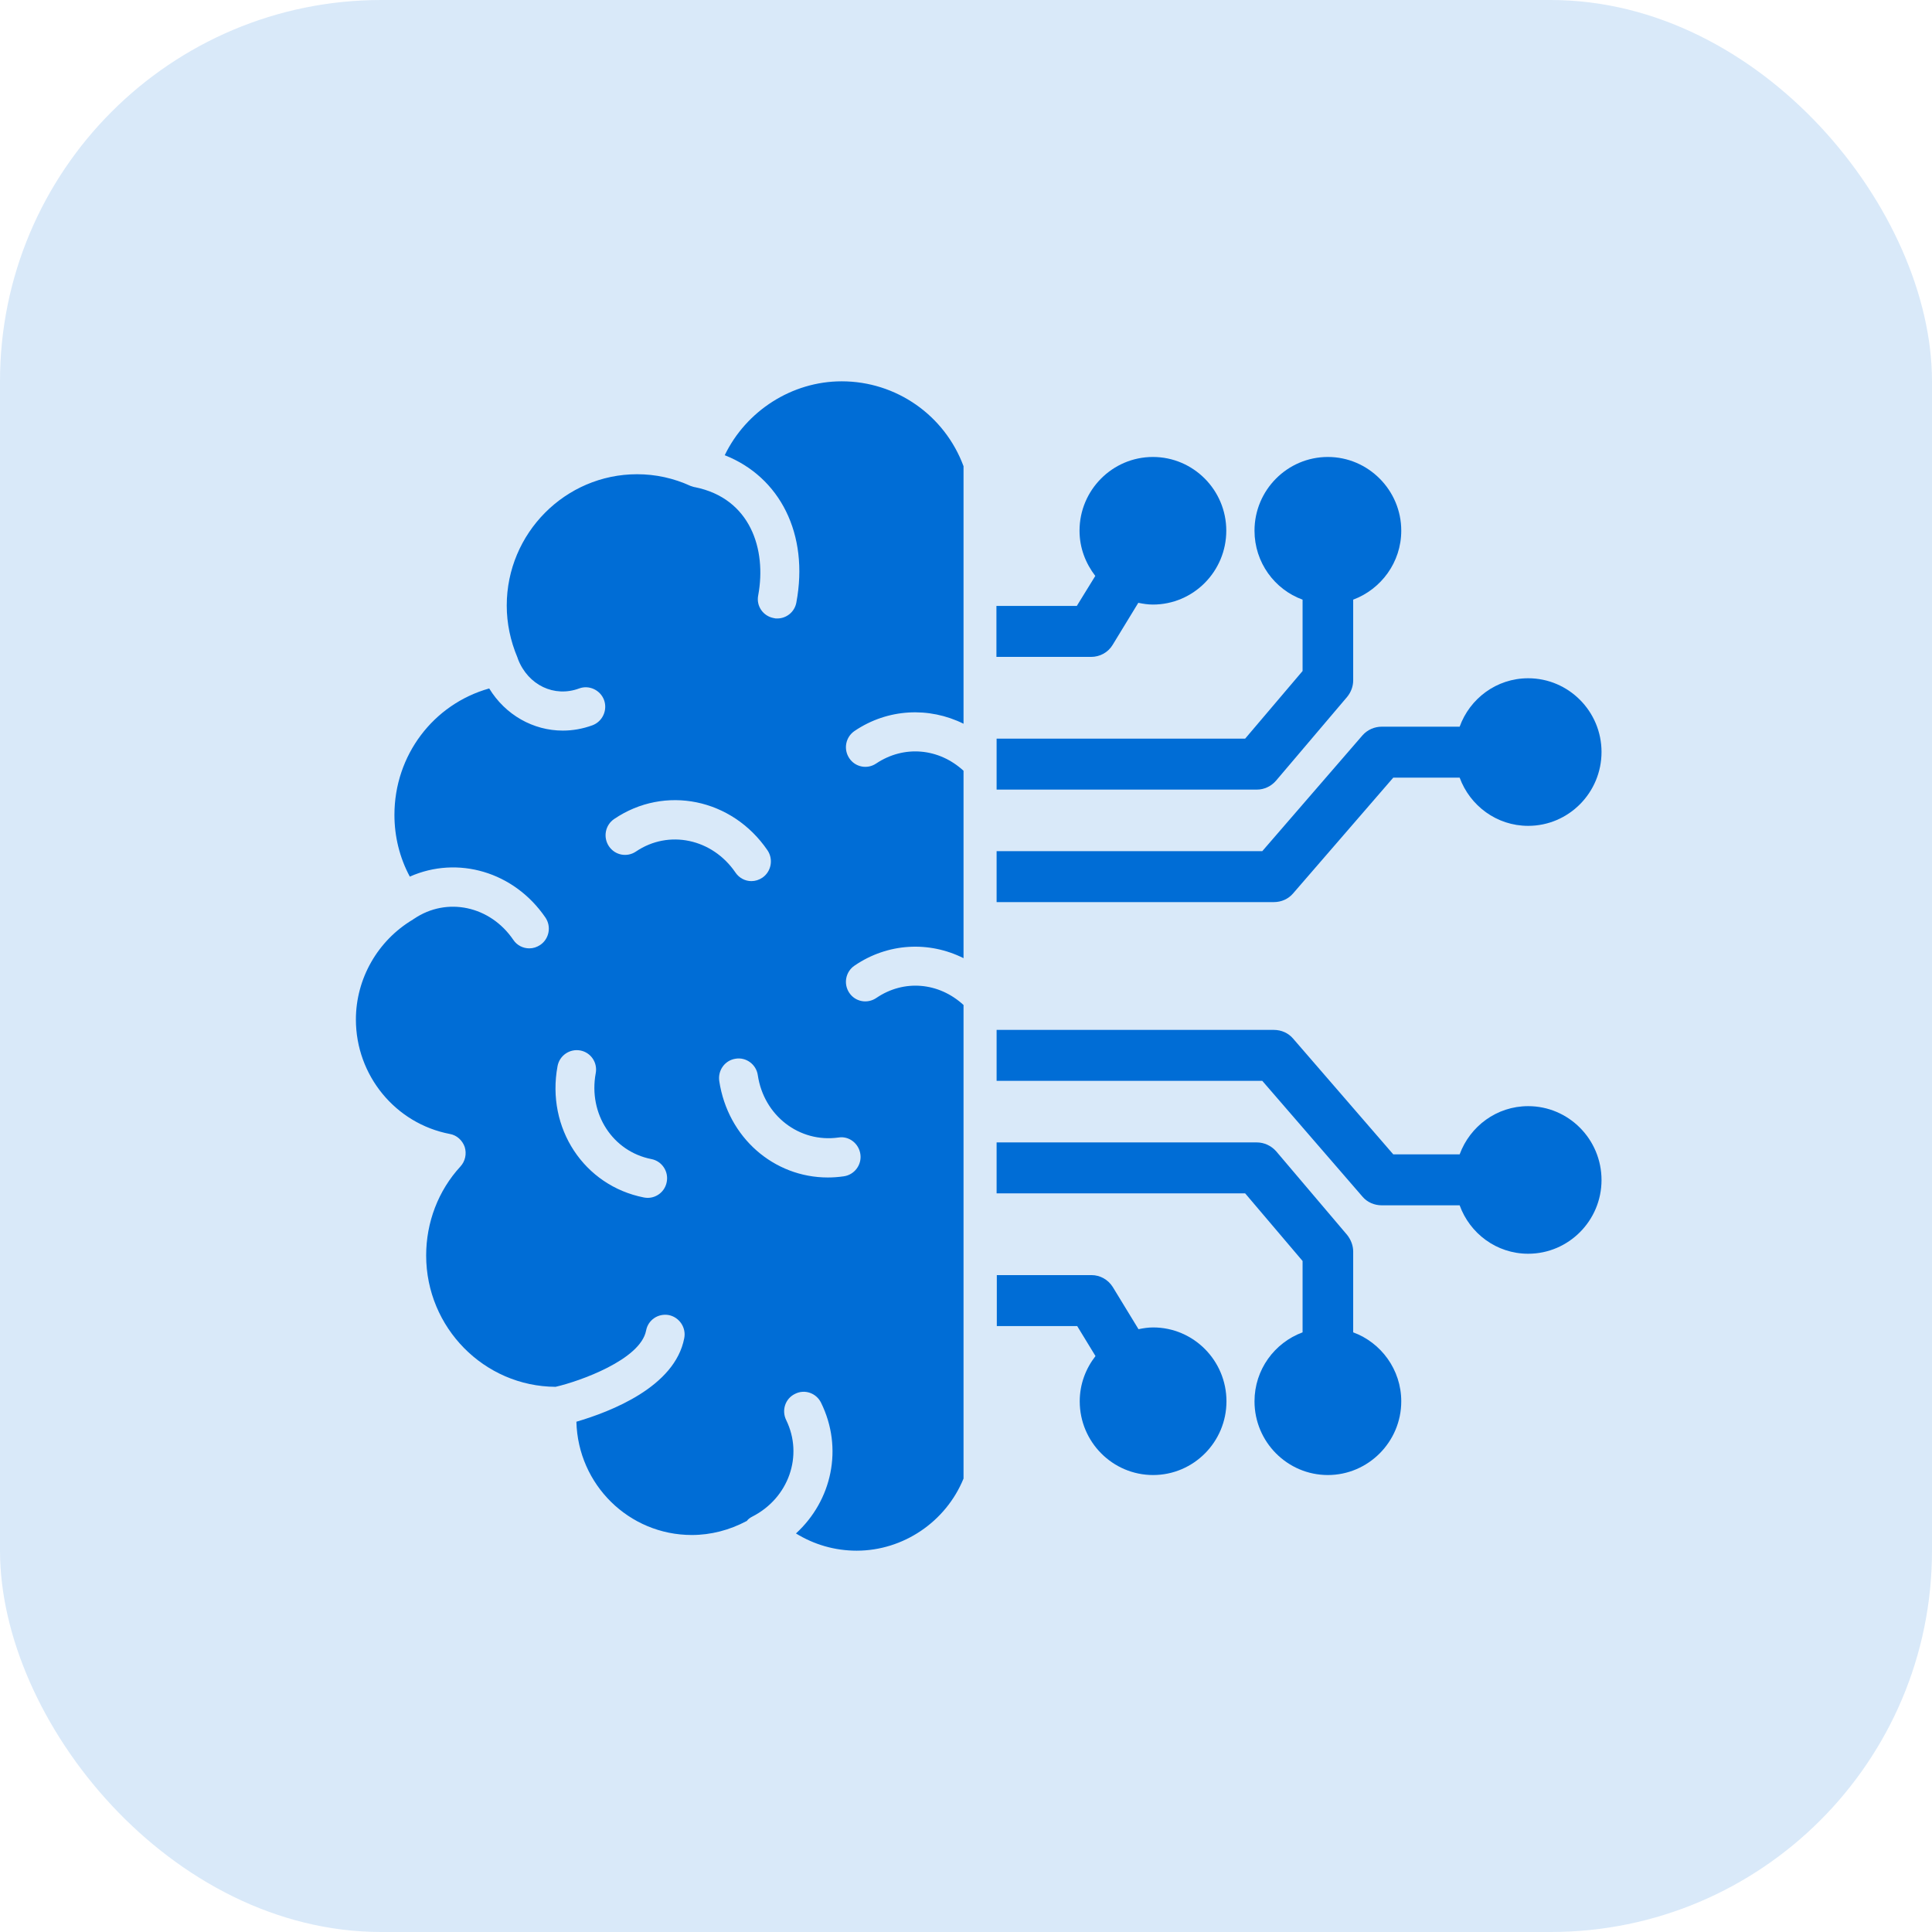 <?xml version="1.0" encoding="UTF-8"?>
<svg xmlns="http://www.w3.org/2000/svg" width="76" height="76" viewBox="0 0 76 76" fill="none">
  <g clip-path="url(#clip0_115_2)">
    <rect width="76" height="76" rx="15" fill="#006DD6" fill-opacity="0.15"></rect>
    <path d="M33.11 15C31.15 15 29.351 16.164 28.509 17.907C30.683 18.763 31.831 21.014 31.326 23.705C31.257 24.075 30.936 24.329 30.576 24.329C30.53 24.329 30.484 24.329 30.438 24.314C30.017 24.237 29.741 23.836 29.826 23.42C30.162 21.608 29.519 19.603 27.337 19.164H27.329C27.284 19.156 27.238 19.14 27.199 19.125C27.192 19.125 27.176 19.125 27.169 19.117C26.495 18.809 25.791 18.655 25.063 18.655C22.238 18.655 19.934 20.976 19.934 23.821C19.934 24.522 20.079 25.209 20.355 25.864C20.362 25.887 20.37 25.91 20.378 25.933C20.776 26.951 21.802 27.445 22.782 27.082C23.172 26.936 23.616 27.144 23.762 27.537C23.907 27.938 23.701 28.385 23.302 28.532C22.919 28.671 22.529 28.74 22.139 28.74C20.975 28.74 19.88 28.123 19.244 27.082C17.047 27.699 15.516 29.711 15.516 32.055C15.516 32.911 15.723 33.744 16.121 34.484C17.997 33.651 20.217 34.284 21.457 36.096C21.695 36.45 21.603 36.928 21.258 37.167C21.12 37.26 20.975 37.306 20.822 37.306C20.577 37.306 20.339 37.19 20.194 36.974C19.283 35.633 17.576 35.27 16.289 36.142H16.282C16.266 36.157 16.259 36.165 16.243 36.173C14.857 36.998 14 38.501 14 40.105C14 42.302 15.554 44.199 17.698 44.608C17.966 44.654 18.188 44.855 18.28 45.117C18.364 45.386 18.303 45.679 18.111 45.888C17.239 46.836 16.764 48.085 16.764 49.388C16.764 52.226 19.046 54.539 21.855 54.554C22.797 54.338 25.193 53.49 25.416 52.341C25.492 51.925 25.89 51.655 26.311 51.732C26.725 51.817 27 52.226 26.916 52.642C26.549 54.562 24.014 55.533 22.674 55.927C22.736 58.402 24.742 60.383 27.215 60.383C27.965 60.383 28.7 60.19 29.366 59.836H29.374C29.427 59.759 29.504 59.705 29.596 59.658C31.027 58.926 31.609 57.261 30.928 55.865C30.737 55.479 30.89 55.017 31.273 54.832C31.648 54.639 32.107 54.793 32.298 55.179C33.179 56.968 32.727 59.026 31.311 60.322C32.023 60.761 32.842 61 33.7 61C35.529 61 37.206 59.867 37.903 58.163V39.534C36.931 38.64 35.56 38.517 34.473 39.257C34.121 39.496 33.646 39.411 33.409 39.056C33.171 38.702 33.263 38.224 33.615 37.985C34.925 37.09 36.548 37.013 37.903 37.692V30.32C36.931 29.426 35.56 29.303 34.465 30.035C34.113 30.274 33.638 30.174 33.409 29.827C33.171 29.472 33.263 28.994 33.615 28.755C34.925 27.869 36.548 27.799 37.903 28.47V18.339C37.16 16.334 35.254 15 33.11 15ZM25.477 47.121C25.431 47.121 25.377 47.114 25.331 47.106C22.973 46.643 21.48 44.377 21.932 41.94C22.008 41.524 22.407 41.246 22.828 41.323C23.241 41.4 23.517 41.801 23.433 42.225C23.142 43.814 24.099 45.294 25.622 45.595C26.036 45.672 26.311 46.081 26.227 46.497C26.158 46.867 25.837 47.121 25.477 47.121ZM25.017 33.497C24.665 33.736 24.191 33.644 23.953 33.289C23.716 32.934 23.808 32.456 24.16 32.217C26.151 30.868 28.799 31.408 30.193 33.451C30.43 33.806 30.338 34.284 29.994 34.523C29.856 34.615 29.711 34.661 29.558 34.661C29.312 34.661 29.075 34.538 28.93 34.322C28.019 32.988 26.304 32.626 25.017 33.497ZM33.845 45.402C33.906 45.818 33.615 46.212 33.194 46.273C32.98 46.304 32.773 46.319 32.566 46.319C30.446 46.319 28.631 44.754 28.294 42.526C28.233 42.102 28.516 41.709 28.937 41.647C29.351 41.578 29.749 41.871 29.81 42.295C30.047 43.891 31.449 44.962 32.98 44.747C33.393 44.677 33.784 44.978 33.845 45.402Z" fill="#006DD6"></path>
    <path d="M43.767 25.37L44.778 23.713C44.962 23.751 45.153 23.782 45.352 23.782C46.945 23.782 48.239 22.479 48.239 20.875C48.239 19.279 46.945 17.976 45.352 17.976C43.76 17.976 42.466 19.279 42.466 20.875C42.466 21.554 42.703 22.155 43.086 22.656L42.359 23.836H39.197V25.841H42.918C43.27 25.841 43.591 25.663 43.767 25.37Z" fill="#006DD6"></path>
    <path d="M50.199 30.706L52.993 27.414C53.146 27.229 53.231 26.997 53.231 26.766V23.589C54.325 23.181 55.122 22.124 55.122 20.875C55.122 19.279 53.82 17.976 52.235 17.976C50.643 17.976 49.349 19.279 49.349 20.875C49.349 22.124 50.138 23.188 51.24 23.589V26.396L48.981 29.056H39.204V31.061H49.441C49.732 31.061 50.007 30.93 50.199 30.706Z" fill="#006DD6"></path>
    <path d="M50.865 35.147L54.808 30.59H57.419C57.824 31.693 58.873 32.487 60.114 32.487C61.706 32.487 63 31.184 63 29.58C63 27.984 61.706 26.681 60.114 26.681C58.866 26.681 57.817 27.483 57.419 28.586H54.356C54.065 28.586 53.789 28.709 53.598 28.925L49.655 33.482H39.204V35.486H50.114C50.406 35.486 50.681 35.363 50.865 35.147Z" fill="#006DD6"></path>
    <path d="M45.36 52.218C45.161 52.218 44.969 52.249 44.786 52.287L43.775 50.63C43.591 50.337 43.278 50.159 42.933 50.159H39.212V52.164H42.374L43.094 53.344C42.711 53.837 42.474 54.446 42.474 55.125C42.474 56.721 43.767 58.024 45.36 58.024C46.953 58.024 48.246 56.721 48.246 55.125C48.246 53.521 46.953 52.218 45.36 52.218Z" fill="#006DD6"></path>
    <path d="M53.231 52.411V49.234C53.231 49.003 53.146 48.772 52.993 48.579L50.199 45.286C50.007 45.071 49.732 44.94 49.441 44.94H39.204V46.944H48.981L51.24 49.604V52.411C50.138 52.819 49.349 53.876 49.349 55.125C49.349 56.721 50.643 58.024 52.235 58.024C53.82 58.024 55.122 56.721 55.122 55.125C55.122 53.876 54.325 52.812 53.231 52.411Z" fill="#006DD6"></path>
    <path d="M60.114 43.513C58.873 43.513 57.824 44.307 57.419 45.41H54.808L50.865 40.853C50.681 40.637 50.406 40.514 50.114 40.514H39.204V42.518H49.655L53.598 47.075C53.782 47.291 54.057 47.414 54.356 47.414H57.419C57.817 48.517 58.866 49.319 60.114 49.319C61.706 49.319 63 48.016 63 46.42C63 44.816 61.706 43.513 60.114 43.513Z" fill="#006DD6"></path>
  </g>
  <defs>
    <clipPath id="clip0_115_2">
      <rect width="76" height="76" fill="white"></rect>
    </clipPath>
  </defs>
</svg>
